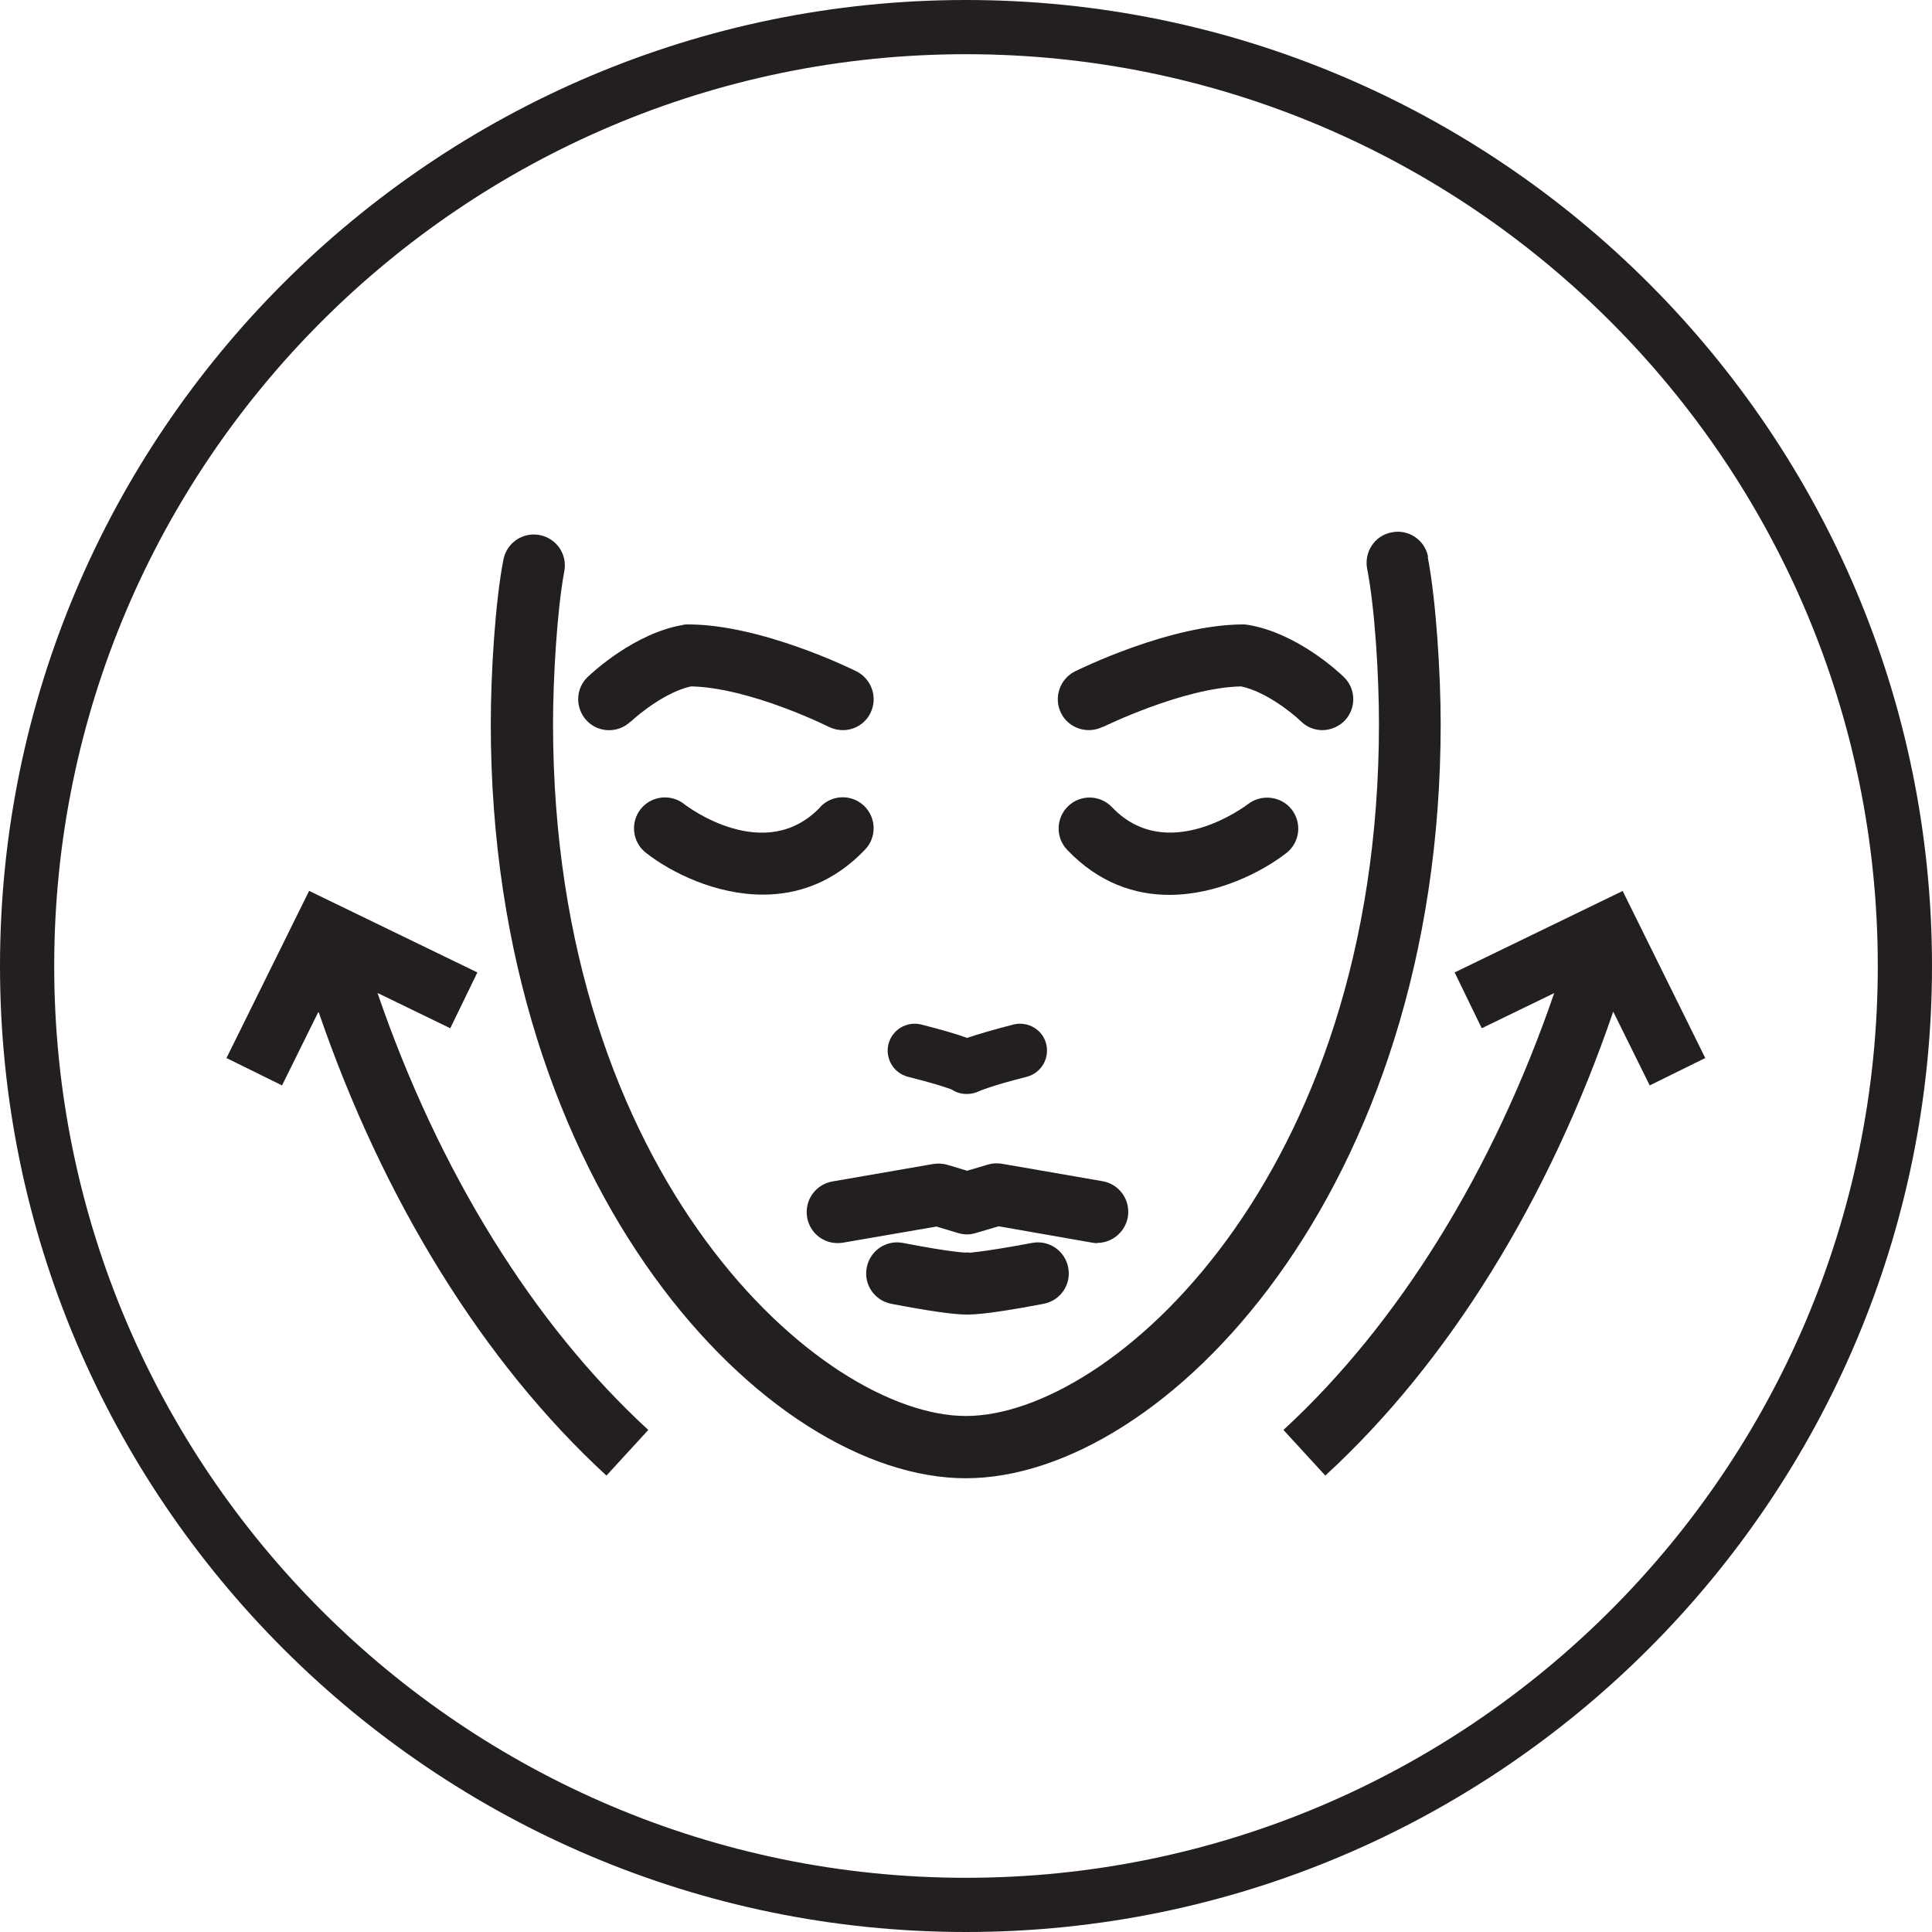 <?xml version="1.0" encoding="UTF-8"?>
<svg id="Layer_1" data-name="Layer 1" xmlns="http://www.w3.org/2000/svg" version="1.1" viewBox="0 0 72 72">
  <defs>
    <style>
      .cls-1 {
        fill: #231f20;
        stroke-width: 0px;
      }
    </style>
  </defs>
  <path class="cls-1" d="M30.57,30.08c-2.06,2.16-4.96-.02-5.08-.12-.5-.39-1.23-.3-1.62.2-.39.5-.3,1.23.2,1.62.93.73,2.59,1.56,4.36,1.56,1.29,0,2.63-.44,3.81-1.68.44-.46.42-1.19-.04-1.63-.46-.44-1.19-.42-1.63.04Z"/>
  <path class="cls-1" d="M23.51,26.89c.32-.3,1.32-1.11,2.24-1.31,2.18.04,5.11,1.49,5.14,1.51.17.08.34.12.52.12.42,0,.83-.23,1.03-.64.28-.57.05-1.26-.52-1.55-.14-.07-3.54-1.75-6.28-1.75-.06,0-.13,0-.19.02-1.81.31-3.37,1.77-3.55,1.94-.46.44-.47,1.17-.03,1.63.44.46,1.17.47,1.63.03Z"/>
  <path class="cls-1" d="M40.89,46.32c.55,0,1.04-.4,1.14-.96.11-.63-.31-1.23-.94-1.34l-3.75-.65c-.18-.03-.35-.02-.52.03l-.78.23-.73-.22c-.17-.05-.36-.06-.54-.03l-3.75.65c-.63.11-1.05.71-.94,1.34.11.63.7,1.05,1.34.94l3.48-.6.8.24c.22.07.45.07.67,0l.85-.25,3.48.61c.07.01.13.02.2.02Z"/>
  <path class="cls-1" d="M36.13,46.68c-.07,0-.06-.01-.13,0-.02,0-.49,0-2.35-.36-.63-.12-1.23.29-1.35.92-.12.63.29,1.23.92,1.35,1.41.27,2.34.4,2.79.4.02,0,.04,0,.06,0,.58,0,1.83-.21,2.82-.4.63-.12,1.04-.72.92-1.35-.12-.63-.72-1.04-1.35-.92-1.86.35-2.36.36-2.33.37Z"/>
  <path class="cls-1" d="M33.84,40.13c1.31.33,1.67.49,1.64.48.16.11.36.16.55.16.16,0,.33-.04.47-.11.01,0,.38-.18,1.76-.53.54-.14.86-.68.73-1.22-.13-.54-.68-.86-1.22-.73-.73.19-1.32.36-1.73.5-.4-.15-.97-.31-1.71-.5-.54-.13-1.08.19-1.22.73-.13.54.19,1.08.73,1.22Z"/>
  <path class="cls-1" d="M14.08,37.01l2.7,1.31,1.01-2.08-6.27-3.04-3.08,6.23,2.07,1.02,1.36-2.75c2.4,7.01,6.15,13.08,10.73,17.29l1.56-1.7c-4.29-3.94-7.82-9.66-10.09-16.28Z"/>
  <path class="cls-1" d="M43.57,33.35c1.78,0,3.44-.84,4.37-1.56.5-.39.59-1.11.2-1.62-.39-.5-1.12-.59-1.62-.21-.12.09-3.03,2.28-5.08.12-.44-.46-1.17-.48-1.63-.04-.46.44-.48,1.17-.04,1.63,1.18,1.24,2.53,1.68,3.81,1.68Z"/>
  <path class="cls-1" d="M41.11,27.09s2.96-1.46,5.14-1.51c.92.19,1.92,1,2.23,1.3.22.22.51.33.8.33s.6-.12.83-.35c.44-.46.43-1.19-.03-1.63-.17-.17-1.73-1.63-3.55-1.94-.06-.01-.13-.02-.19-.02-2.74,0-6.13,1.68-6.28,1.75-.57.29-.8.98-.52,1.55.28.57.98.8,1.55.52Z"/>
  <path class="cls-1" d="M53.22,20.75c-.12-.63-.73-1.04-1.36-.91-.63.12-1.03.73-.91,1.36.29,1.47.44,4.01.44,5.77,0,16.94-10.02,25.8-15.39,25.8s-15.39-8.86-15.39-25.8c0-1.69.15-4.25.42-5.68.12-.63-.29-1.23-.92-1.35-.63-.12-1.23.29-1.35.92-.31,1.59-.47,4.28-.47,6.12,0,17.41,10.31,28.11,17.7,28.11s17.7-10.69,17.7-28.11c0-1.86-.17-4.6-.48-6.21Z"/>
  <path class="cls-1" d="M60.48,33.2l-6.27,3.04,1.01,2.08,2.7-1.31c-2.27,6.62-5.8,12.33-10.09,16.28l1.56,1.7c4.59-4.21,8.34-10.29,10.73-17.29l1.36,2.75,2.07-1.02-3.08-6.23Z"/>
  <path class="cls-1" d="M36,0C16.15,0,0,16.15,0,36s16.15,36,36,36,36-16.15,36-36S55.85,0,36,0ZM36,69.98c-18.74,0-33.98-15.24-33.98-33.98S17.26,2.02,36,2.02s33.98,15.24,33.98,33.98-15.24,33.98-33.98,33.98Z"/>
</svg>